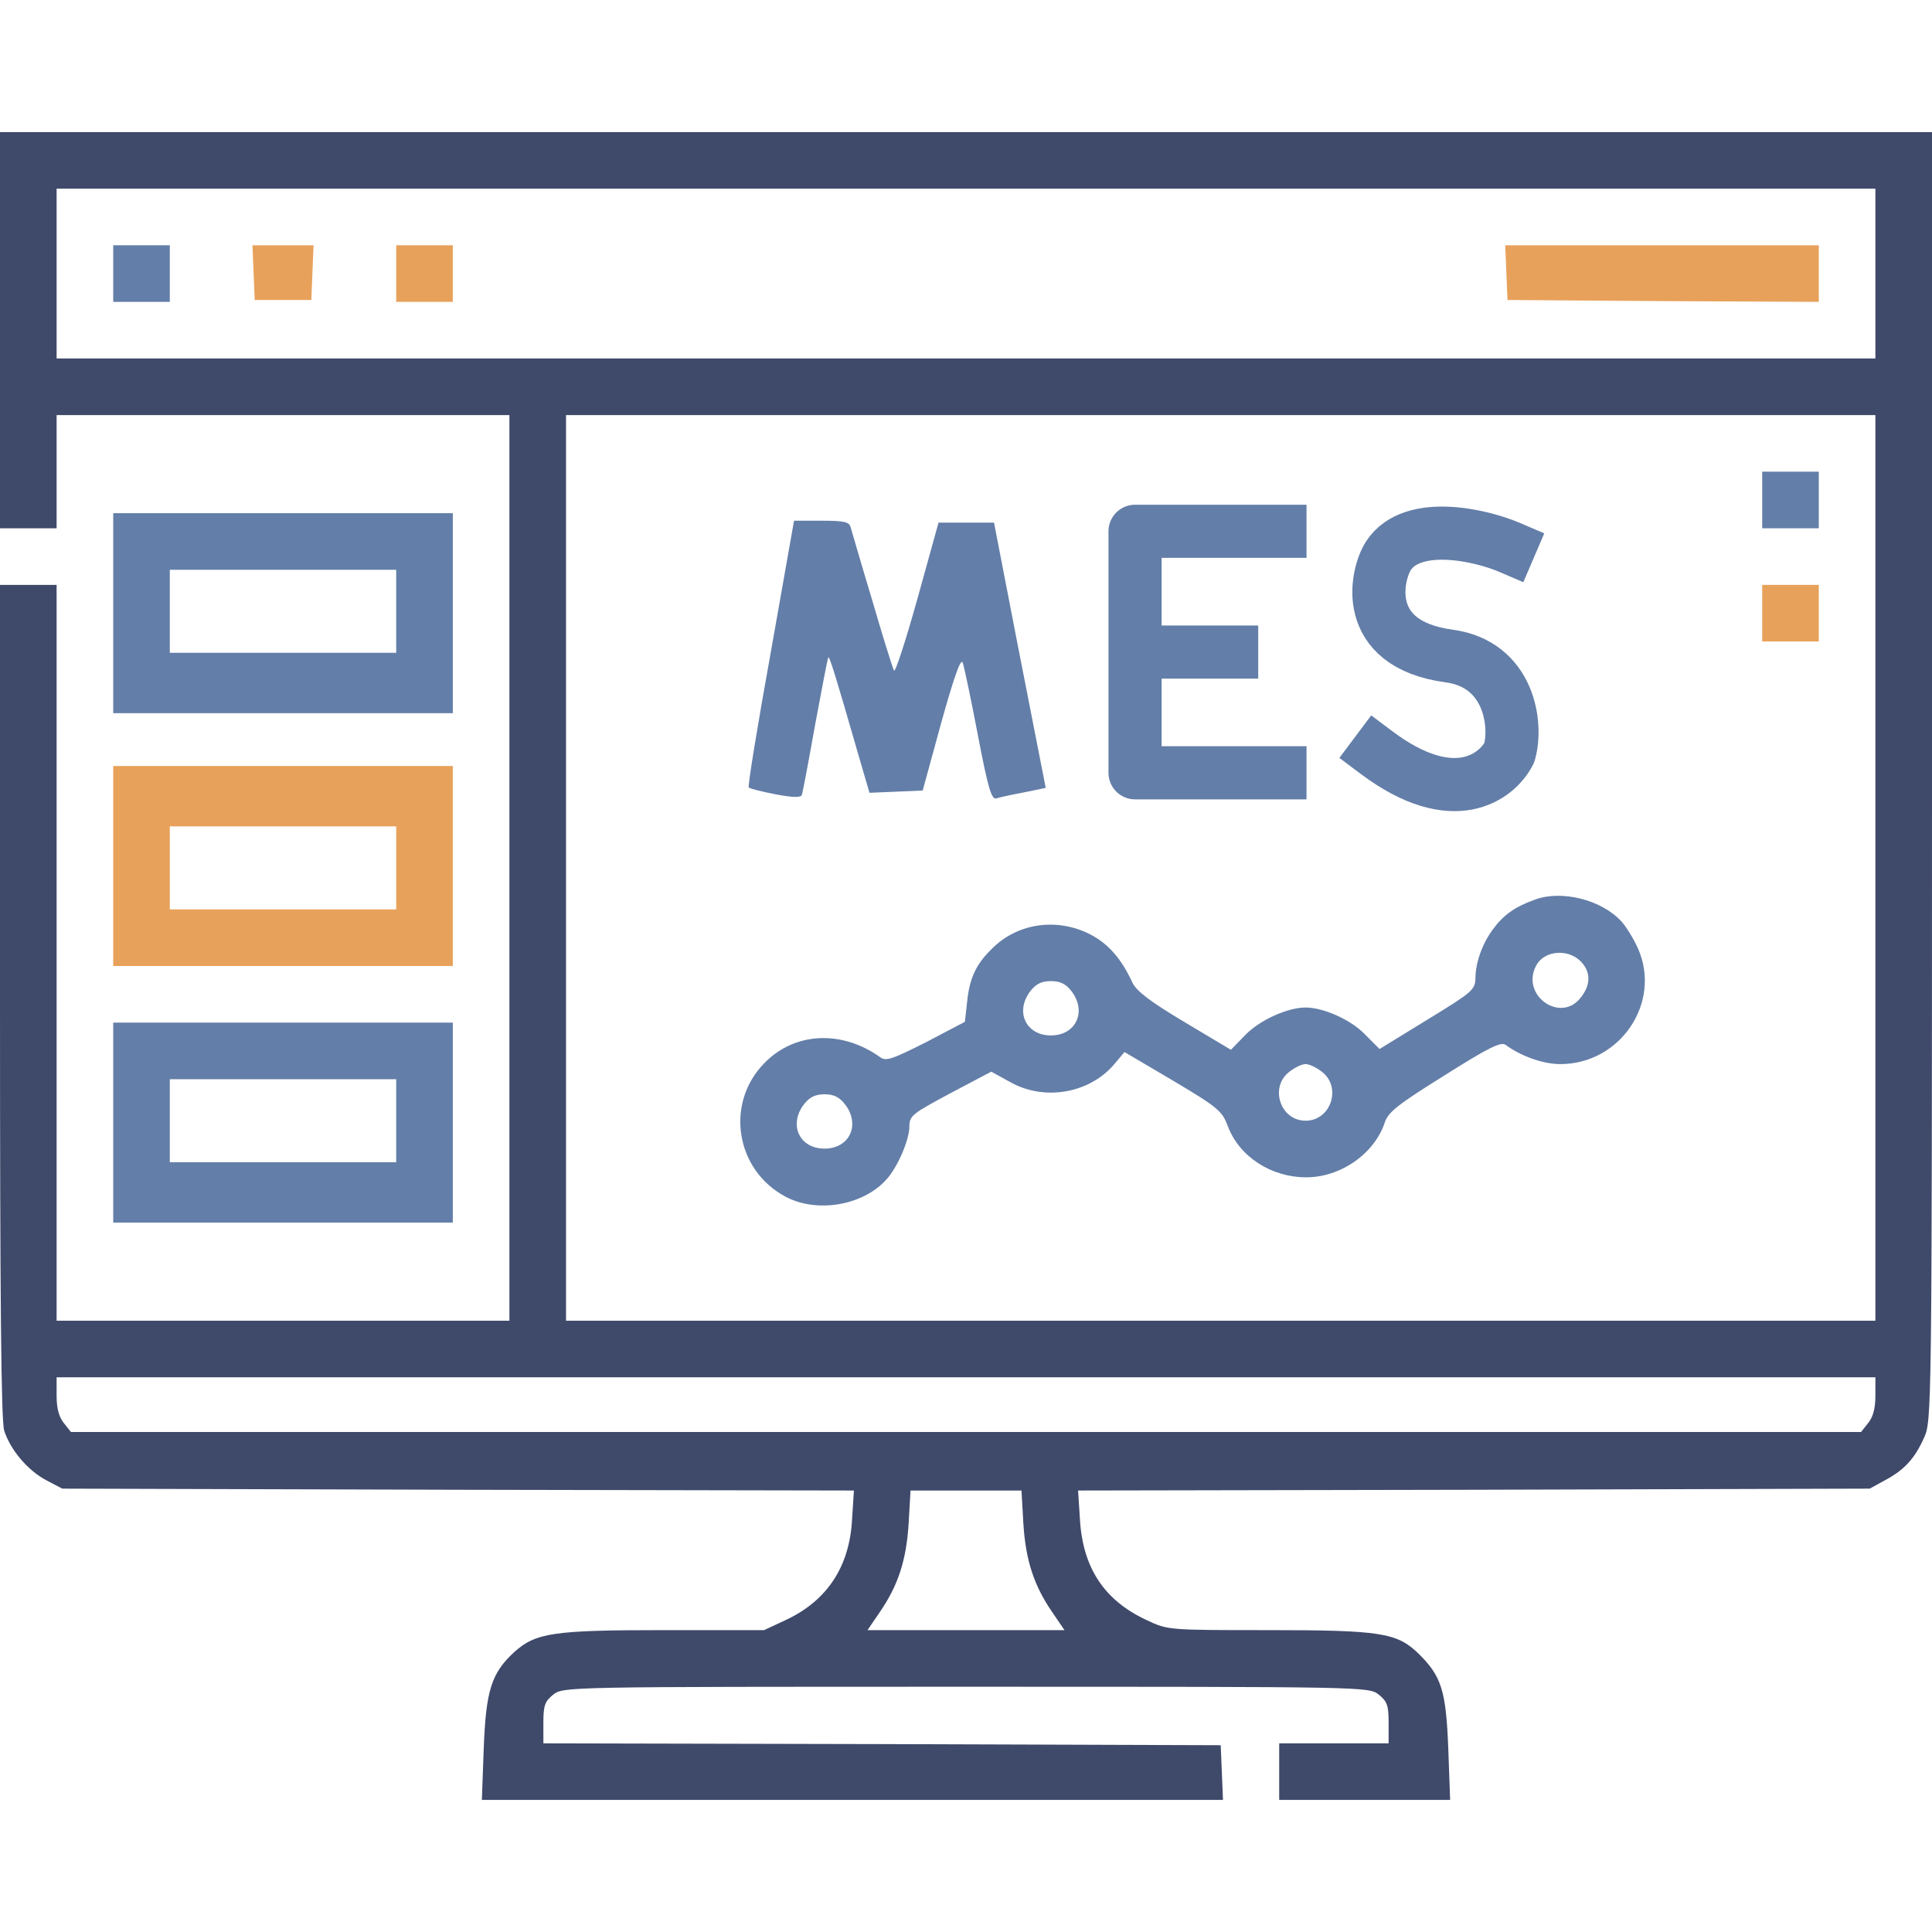 <svg width="80" height="80" viewBox="0 0 80 80" fill="none" xmlns="http://www.w3.org/2000/svg">
<g clip-path="url(#clip0_704_1664)">
<path d="M0 13.672V21.875H1.172H2.344V19.531V17.188H11.719H21.094V35.938V54.688H11.719H2.344V39.453V24.219H1.172H0V41.422C0 53.875 0.047 58.797 0.172 59.234C0.422 60.016 1.125 60.875 1.922 61.297L2.578 61.641L18.969 61.688L35.359 61.719L35.281 62.938C35.172 64.875 34.25 66.266 32.578 67.062L31.641 67.5H27.484C22.906 67.5 22.188 67.609 21.297 68.406C20.344 69.281 20.125 70 20.031 72.375L19.953 74.531H35.297H50.641L50.594 73.391L50.547 72.266L36.531 72.219L22.5 72.188V71.344C22.5 70.609 22.562 70.453 22.906 70.172C23.328 69.844 23.359 69.844 40 69.844C56.641 69.844 56.672 69.844 57.094 70.172C57.438 70.453 57.5 70.609 57.5 71.344V72.188H55.234H52.969V73.359V74.531H56.5H60.047L59.969 72.375C59.875 70 59.688 69.406 58.734 68.469C57.844 67.609 57.172 67.5 52.516 67.5C48.391 67.5 48.359 67.5 47.5 67.094C45.734 66.281 44.844 64.938 44.719 62.938L44.641 61.719L61.031 61.688L77.422 61.641L78.047 61.297C78.844 60.875 79.281 60.406 79.672 59.531C79.984 58.828 80 58.672 80 32.141V5.469H40H0V13.672ZM77.656 11.328V14.844H40H2.344V11.328V7.812H40H77.656V11.328ZM77.656 35.938V54.688H50.547H23.438V35.938V17.188H50.547H77.656V35.938ZM77.656 57.797C77.656 58.312 77.562 58.672 77.359 58.922L77.062 59.297H40H2.938L2.641 58.922C2.438 58.672 2.344 58.312 2.344 57.797V57.031H40H77.656V57.797ZM42.375 63.078C42.469 64.609 42.812 65.656 43.578 66.766L44.078 67.5H40H35.922L36.422 66.766C37.188 65.656 37.531 64.609 37.625 63.078L37.703 61.719H40H42.297L42.375 63.078Z" fill="#3F496A"/>
<path d="M4.688 11.328V12.5H5.859H7.031V11.328V10.156H5.859H4.688V11.328Z" fill="#637EA8"/>
<path d="M10.5 11.281L10.547 12.422H11.719H12.891L12.938 11.281L12.984 10.156H11.719H10.453L10.5 11.281Z" fill="#E8A15B"/>
<path d="M16.406 11.328V12.5H17.578H18.75V11.328V10.156H17.578H16.406V11.328Z" fill="#E8A15B"/>
<path d="M62.375 11.281L62.422 12.422L68.875 12.469L75.312 12.5V11.328V10.156H68.828H62.328L62.375 11.281Z" fill="#E8A15B"/>
<path d="M72.969 20.703V21.875H74.141H75.312V20.703V19.531H74.141H72.969V20.703Z" fill="#637EA8"/>
<path d="M31.91 27.047C31.363 30.062 30.957 32.562 31.004 32.609C31.051 32.656 31.551 32.781 32.113 32.891C32.863 33.031 33.176 33.031 33.207 32.906C33.238 32.812 33.488 31.5 33.754 30C34.035 28.5 34.269 27.25 34.301 27.219C34.347 27.172 34.613 28.015 35.488 31.062L36.004 32.828L37.113 32.781L38.207 32.734L38.972 29.937C39.504 28.031 39.785 27.234 39.863 27.437C39.926 27.609 40.207 28.953 40.488 30.422C40.91 32.625 41.051 33.109 41.254 33.062C41.379 33.016 41.894 32.906 42.394 32.812L43.301 32.625L43.191 32.062C43.129 31.75 42.644 29.265 42.113 26.562L41.16 21.64H40.004H38.863L37.988 24.797C37.504 26.531 37.066 27.875 37.019 27.765C36.957 27.656 36.551 26.344 36.113 24.844C35.66 23.344 35.269 21.984 35.222 21.828C35.16 21.609 34.957 21.562 34.019 21.562H32.879L31.91 27.047Z" fill="#637EA8"/>
<path d="M72.969 25.391V26.562H74.141H75.312V25.391V24.219H74.141H72.969V25.391Z" fill="#E8A15B"/>
<path d="M63.562 37.25C62.734 37.547 62.266 37.875 61.828 38.469C61.375 39.078 61.094 39.859 61.094 40.531C61.078 40.984 60.953 41.094 59.109 42.219L57.125 43.437L56.5 42.812C55.922 42.219 54.797 41.719 54.062 41.719C53.328 41.719 52.203 42.219 51.594 42.828L50.969 43.469L49.031 42.312C47.641 41.484 47.047 41.031 46.891 40.687C46.422 39.672 45.875 39.062 45.109 38.672C43.719 37.984 42.094 38.234 41.047 39.312C40.406 39.937 40.141 40.531 40.047 41.484L39.953 42.312L38.344 43.156C36.953 43.859 36.687 43.953 36.453 43.781C34.859 42.641 32.922 42.734 31.672 44C30 45.672 30.453 48.469 32.547 49.562C33.828 50.234 35.703 49.922 36.672 48.875C37.141 48.391 37.656 47.219 37.656 46.641C37.656 46.203 37.781 46.109 39.359 45.266L41.047 44.375L41.812 44.797C43.234 45.609 45.125 45.281 46.156 44.047L46.562 43.562L48.578 44.75C50.437 45.859 50.609 46 50.844 46.641C51.328 47.906 52.641 48.75 54.094 48.75C55.516 48.75 56.922 47.766 57.344 46.469C57.484 46.047 57.906 45.719 59.812 44.531C61.641 43.375 62.156 43.125 62.344 43.266C62.984 43.734 63.891 44.062 64.609 44.062C67.094 44.062 68.812 41.516 67.828 39.281C67.641 38.859 67.328 38.359 67.141 38.156C66.312 37.25 64.656 36.844 63.562 37.25ZM65.516 39.875C65.875 40.297 65.859 40.797 65.453 41.312C64.609 42.391 62.953 41.203 63.609 39.984C63.953 39.328 65 39.266 65.516 39.875ZM44.359 41.031C45.016 41.875 44.562 42.875 43.516 42.875C42.469 42.875 42.016 41.875 42.672 41.031C42.906 40.734 43.141 40.625 43.516 40.625C43.891 40.625 44.125 40.734 44.359 41.031ZM54.75 44.391C55.562 45.031 55.109 46.406 54.062 46.406C53.016 46.406 52.562 45.031 53.375 44.391C53.609 44.203 53.906 44.062 54.062 44.062C54.219 44.062 54.516 44.203 54.75 44.391ZM34.984 45.719C35.641 46.562 35.187 47.562 34.141 47.562C33.094 47.562 32.641 46.562 33.297 45.719C33.531 45.422 33.766 45.312 34.141 45.312C34.516 45.312 34.75 45.422 34.984 45.719Z" fill="#637EA8"/>
<path d="M4.688 25.391V29.531H11.719H18.75V25.391V21.25H11.719H4.688V25.391ZM16.406 25.312V27.031H11.719H7.031V25.312V23.594H11.719H16.406V25.312Z" fill="#637EA8"/>
<path d="M4.688 35.859V40H11.719H18.75V35.859V31.719H11.719H4.688V35.859ZM16.406 35.938V37.656H11.719H7.031V35.938V34.219H11.719H16.406V35.938Z" fill="#E8A15B"/>
<path d="M4.688 46.484V50.625H11.719H18.75V46.484V42.344H11.719H4.688V46.484ZM16.406 46.406V48.125H11.719H7.031V46.406V44.688H11.719H16.406V46.406Z" fill="#637EA8"/>
<path d="M53 22H47V32H53" stroke="#637EA8" stroke-width="2.2" stroke-linecap="square" stroke-linejoin="round"/>
<path d="M48 27H51" stroke="#637EA8" stroke-width="2.2" stroke-linecap="square" stroke-linejoin="round"/>
<path d="M62.5 22.663C61.333 22.163 58.5 21.5 57.5 23C57 23.75 56.305 26.664 60 27.163C62.5 27.5 62.833 29.996 62.5 31.163C62 32.163 60.2 33.562 57 31.163" stroke="#637EA8" stroke-width="2.2" stroke-linecap="square" stroke-linejoin="round"/>
</g>
<defs>
<clipPath id="clip0_704_1664">
<rect width="80" height="80" fill="white"/>
</clipPath>
</defs>
</svg>

